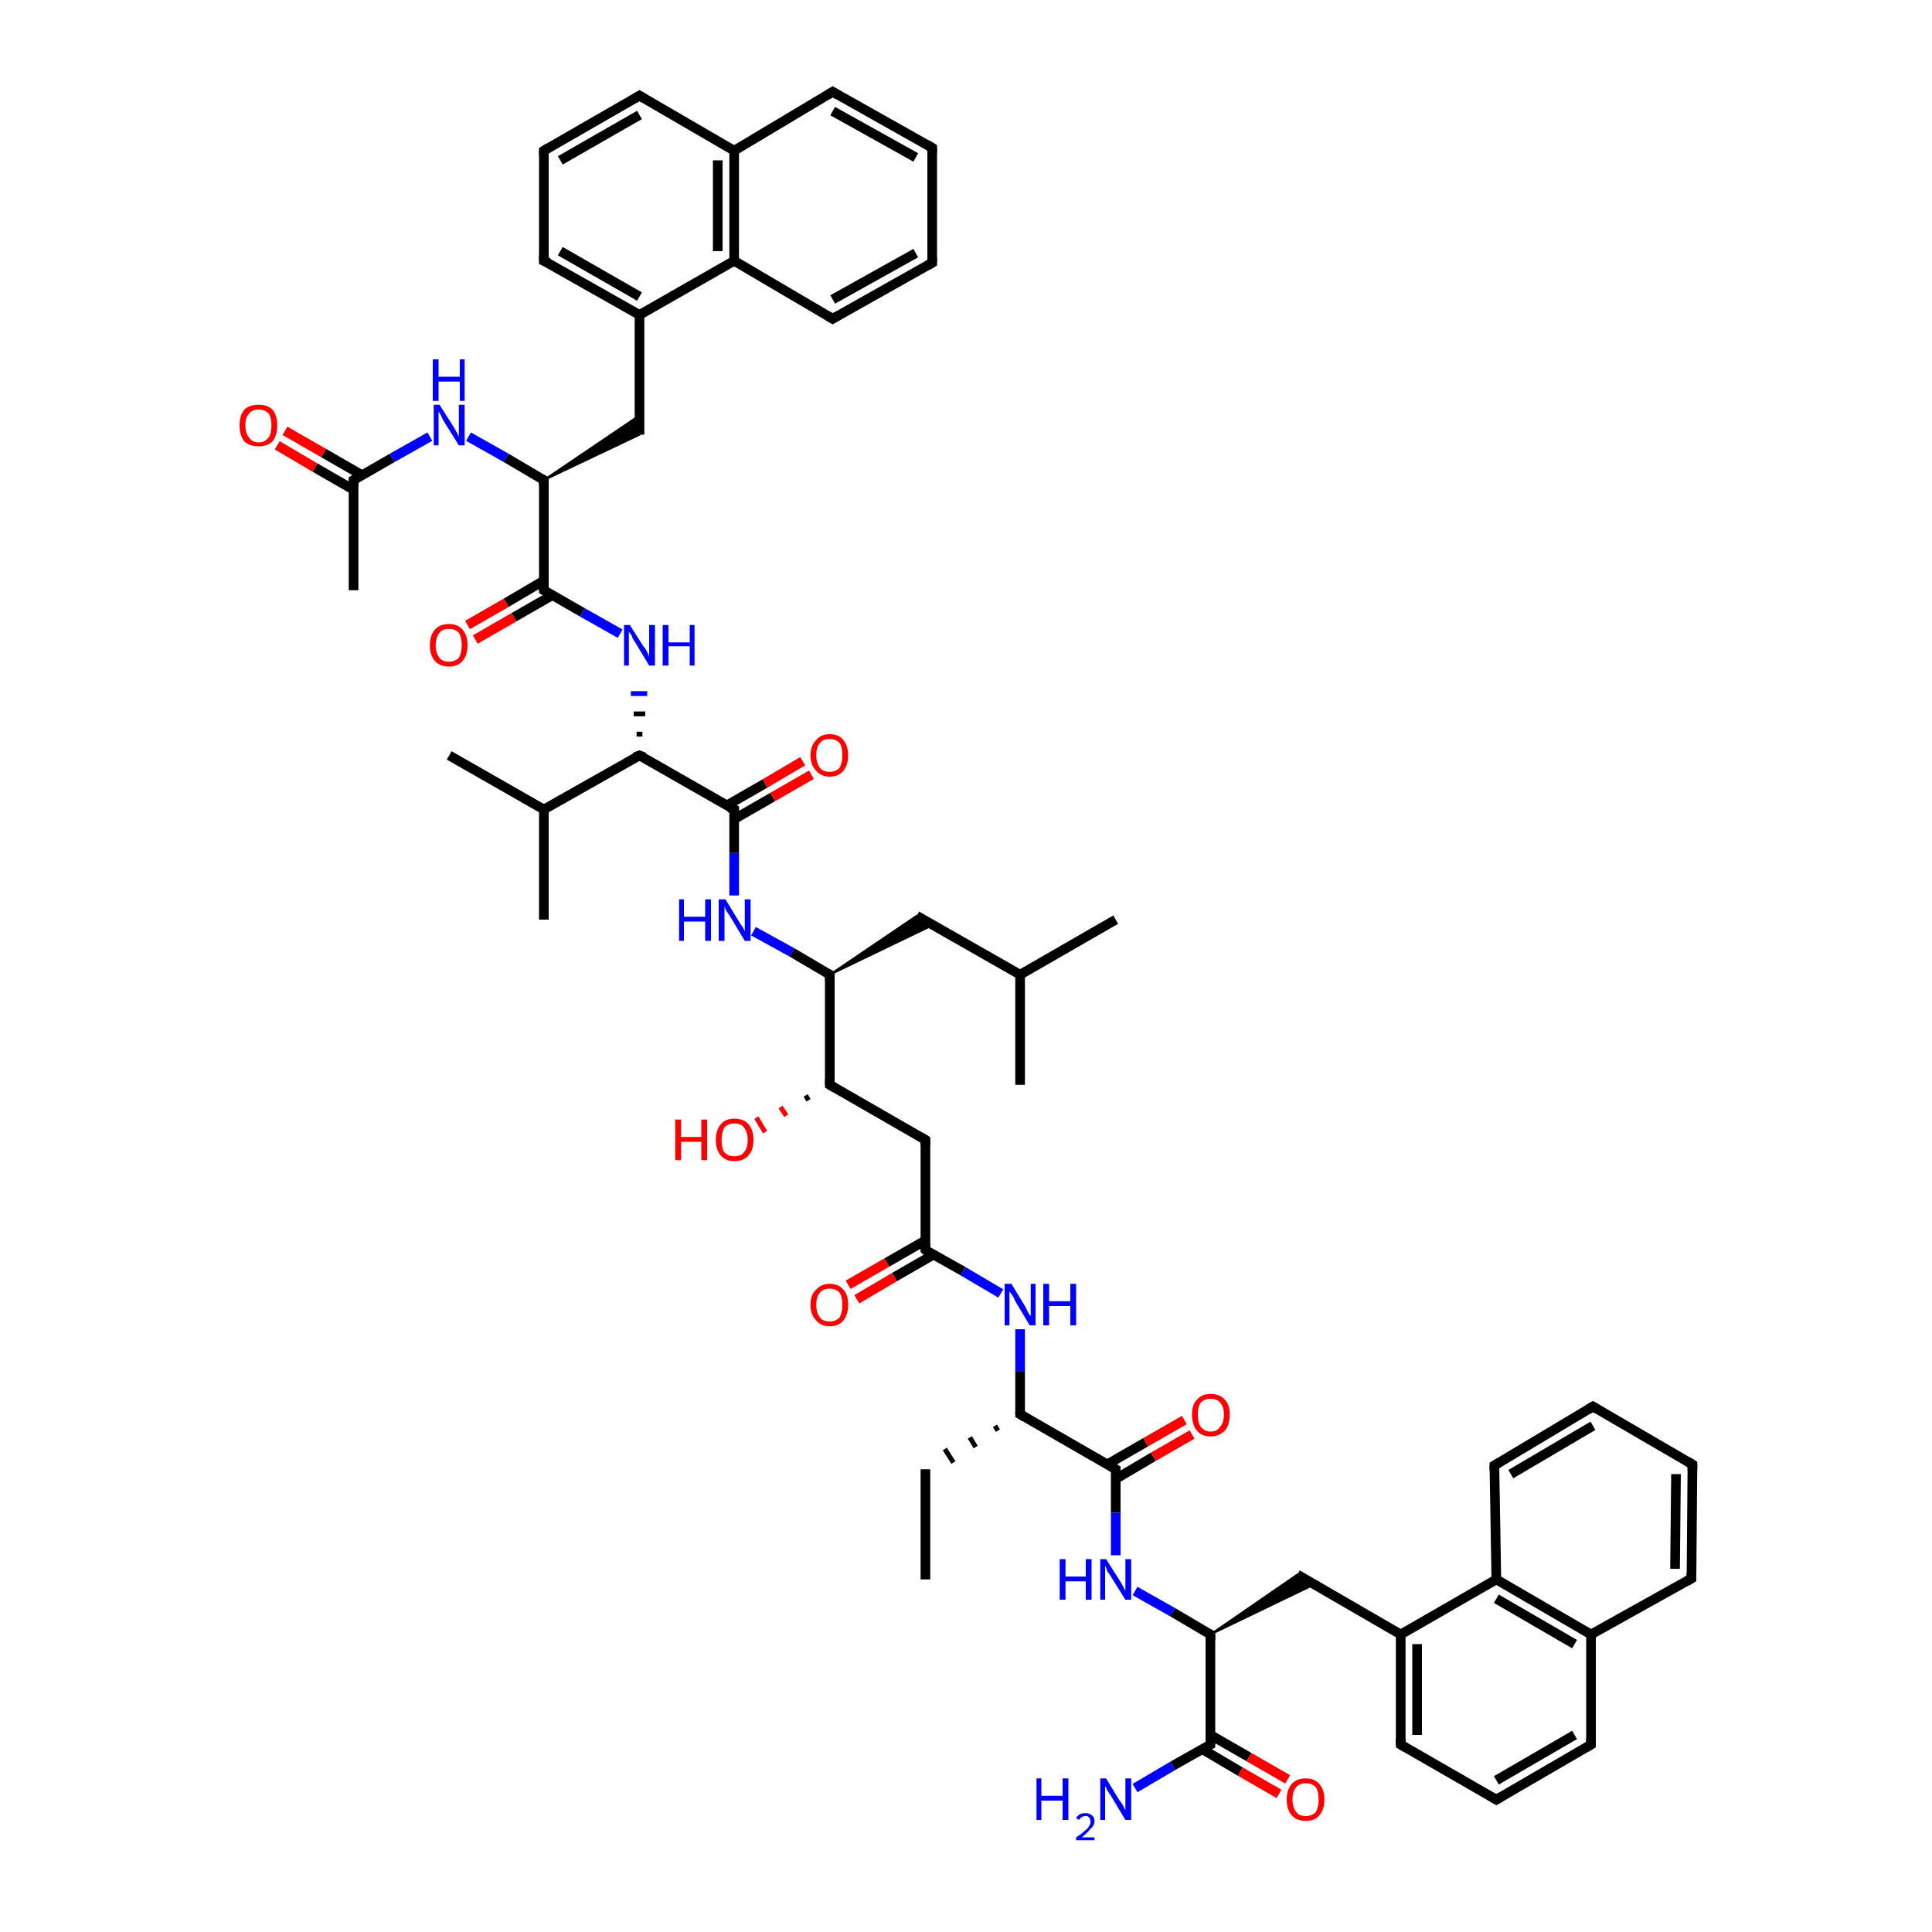 <?xml version='1.0' encoding='iso-8859-1'?>
<svg version='1.1' baseProfile='full'
              xmlns='http://www.w3.org/2000/svg'
                      xmlns:rdkit='http://www.rdkit.org/xml'
                      xmlns:xlink='http://www.w3.org/1999/xlink'
                  xml:space='preserve'
width='200px' height='200px' viewBox='0 0 200 200'>
<!-- END OF HEADER -->
<rect style='opacity:1.0;fill:#FFFFFF;stroke:none' width='200.0' height='200.0' x='0.0' y='0.0'> </rect>
<path class='bond-0 atom-0 atom-1' d='M 36.6,61.1 L 36.6,49.7' style='fill:none;fill-rule:evenodd;stroke:#000000;stroke-width:1.0px;stroke-linecap:butt;stroke-linejoin:miter;stroke-opacity:1' />
<path class='bond-1 atom-1 atom-22' d='M 37.5,49.2 L 33.5,46.9' style='fill:none;fill-rule:evenodd;stroke:#000000;stroke-width:1.0px;stroke-linecap:butt;stroke-linejoin:miter;stroke-opacity:1' />
<path class='bond-1 atom-1 atom-22' d='M 33.5,46.9 L 29.5,44.6' style='fill:none;fill-rule:evenodd;stroke:#FF0000;stroke-width:1.0px;stroke-linecap:butt;stroke-linejoin:miter;stroke-opacity:1' />
<path class='bond-1 atom-1 atom-22' d='M 36.6,50.7 L 32.6,48.4' style='fill:none;fill-rule:evenodd;stroke:#000000;stroke-width:1.0px;stroke-linecap:butt;stroke-linejoin:miter;stroke-opacity:1' />
<path class='bond-1 atom-1 atom-22' d='M 32.6,48.4 L 28.7,46.1' style='fill:none;fill-rule:evenodd;stroke:#FF0000;stroke-width:1.0px;stroke-linecap:butt;stroke-linejoin:miter;stroke-opacity:1' />
<path class='bond-2 atom-1 atom-23' d='M 36.6,49.7 L 40.6,47.4' style='fill:none;fill-rule:evenodd;stroke:#000000;stroke-width:1.0px;stroke-linecap:butt;stroke-linejoin:miter;stroke-opacity:1' />
<path class='bond-2 atom-1 atom-23' d='M 40.6,47.4 L 44.5,45.2' style='fill:none;fill-rule:evenodd;stroke:#0000FF;stroke-width:1.0px;stroke-linecap:butt;stroke-linejoin:miter;stroke-opacity:1' />
<path class='bond-3 atom-2 atom-3' d='M 66.2,32.6 L 56.3,27.0' style='fill:none;fill-rule:evenodd;stroke:#000000;stroke-width:1.0px;stroke-linecap:butt;stroke-linejoin:miter;stroke-opacity:1' />
<path class='bond-3 atom-2 atom-3' d='M 66.2,30.7 L 58.0,26.0' style='fill:none;fill-rule:evenodd;stroke:#000000;stroke-width:1.0px;stroke-linecap:butt;stroke-linejoin:miter;stroke-opacity:1' />
<path class='bond-4 atom-2 atom-6' d='M 66.2,32.6 L 76.0,27.0' style='fill:none;fill-rule:evenodd;stroke:#000000;stroke-width:1.0px;stroke-linecap:butt;stroke-linejoin:miter;stroke-opacity:1' />
<path class='bond-5 atom-2 atom-25' d='M 66.2,32.6 L 66.2,45.0' style='fill:none;fill-rule:evenodd;stroke:#000000;stroke-width:1.0px;stroke-linecap:butt;stroke-linejoin:miter;stroke-opacity:1' />
<path class='bond-6 atom-3 atom-4' d='M 56.3,27.0 L 56.3,15.6' style='fill:none;fill-rule:evenodd;stroke:#000000;stroke-width:1.0px;stroke-linecap:butt;stroke-linejoin:miter;stroke-opacity:1' />
<path class='bond-7 atom-4 atom-5' d='M 56.3,15.6 L 66.2,9.9' style='fill:none;fill-rule:evenodd;stroke:#000000;stroke-width:1.0px;stroke-linecap:butt;stroke-linejoin:miter;stroke-opacity:1' />
<path class='bond-7 atom-4 atom-5' d='M 58.0,16.6 L 66.2,11.9' style='fill:none;fill-rule:evenodd;stroke:#000000;stroke-width:1.0px;stroke-linecap:butt;stroke-linejoin:miter;stroke-opacity:1' />
<path class='bond-8 atom-5 atom-7' d='M 66.2,9.9 L 76.0,15.6' style='fill:none;fill-rule:evenodd;stroke:#000000;stroke-width:1.0px;stroke-linecap:butt;stroke-linejoin:miter;stroke-opacity:1' />
<path class='bond-9 atom-6 atom-7' d='M 76.0,27.0 L 76.0,15.6' style='fill:none;fill-rule:evenodd;stroke:#000000;stroke-width:1.0px;stroke-linecap:butt;stroke-linejoin:miter;stroke-opacity:1' />
<path class='bond-9 atom-6 atom-7' d='M 74.3,26.0 L 74.3,16.6' style='fill:none;fill-rule:evenodd;stroke:#000000;stroke-width:1.0px;stroke-linecap:butt;stroke-linejoin:miter;stroke-opacity:1' />
<path class='bond-10 atom-6 atom-8' d='M 76.0,27.0 L 86.2,33.0' style='fill:none;fill-rule:evenodd;stroke:#000000;stroke-width:1.0px;stroke-linecap:butt;stroke-linejoin:miter;stroke-opacity:1' />
<path class='bond-11 atom-7 atom-9' d='M 76.0,15.6 L 86.2,9.5' style='fill:none;fill-rule:evenodd;stroke:#000000;stroke-width:1.0px;stroke-linecap:butt;stroke-linejoin:miter;stroke-opacity:1' />
<path class='bond-12 atom-8 atom-10' d='M 86.2,33.0 L 96.5,27.2' style='fill:none;fill-rule:evenodd;stroke:#000000;stroke-width:1.0px;stroke-linecap:butt;stroke-linejoin:miter;stroke-opacity:1' />
<path class='bond-12 atom-8 atom-10' d='M 86.2,31.0 L 94.8,26.2' style='fill:none;fill-rule:evenodd;stroke:#000000;stroke-width:1.0px;stroke-linecap:butt;stroke-linejoin:miter;stroke-opacity:1' />
<path class='bond-13 atom-9 atom-11' d='M 86.2,9.5 L 96.5,15.3' style='fill:none;fill-rule:evenodd;stroke:#000000;stroke-width:1.0px;stroke-linecap:butt;stroke-linejoin:miter;stroke-opacity:1' />
<path class='bond-13 atom-9 atom-11' d='M 86.2,11.5 L 94.8,16.3' style='fill:none;fill-rule:evenodd;stroke:#000000;stroke-width:1.0px;stroke-linecap:butt;stroke-linejoin:miter;stroke-opacity:1' />
<path class='bond-14 atom-10 atom-11' d='M 96.5,27.2 L 96.5,15.3' style='fill:none;fill-rule:evenodd;stroke:#000000;stroke-width:1.0px;stroke-linecap:butt;stroke-linejoin:miter;stroke-opacity:1' />
<path class='bond-15 atom-12 atom-13' d='M 66.2,78.2 L 76.0,83.8' style='fill:none;fill-rule:evenodd;stroke:#000000;stroke-width:1.0px;stroke-linecap:butt;stroke-linejoin:miter;stroke-opacity:1' />
<path class='bond-16 atom-12 atom-28' d='M 66.5,76.0 L 65.9,76.0' style='fill:none;fill-rule:evenodd;stroke:#000000;stroke-width:0.5px;stroke-linecap:butt;stroke-linejoin:miter;stroke-opacity:1' />
<path class='bond-16 atom-12 atom-28' d='M 66.8,73.9 L 65.6,73.9' style='fill:none;fill-rule:evenodd;stroke:#000000;stroke-width:0.5px;stroke-linecap:butt;stroke-linejoin:miter;stroke-opacity:1' />
<path class='bond-16 atom-12 atom-28' d='M 67.0,71.8 L 65.3,71.8' style='fill:none;fill-rule:evenodd;stroke:#0000FF;stroke-width:0.5px;stroke-linecap:butt;stroke-linejoin:miter;stroke-opacity:1' />
<path class='bond-17 atom-12 atom-30' d='M 66.2,78.2 L 56.3,83.8' style='fill:none;fill-rule:evenodd;stroke:#000000;stroke-width:1.0px;stroke-linecap:butt;stroke-linejoin:miter;stroke-opacity:1' />
<path class='bond-18 atom-13 atom-15' d='M 76.0,83.8 L 76.0,88.3' style='fill:none;fill-rule:evenodd;stroke:#000000;stroke-width:1.0px;stroke-linecap:butt;stroke-linejoin:miter;stroke-opacity:1' />
<path class='bond-18 atom-13 atom-15' d='M 76.0,88.3 L 76.0,92.7' style='fill:none;fill-rule:evenodd;stroke:#0000FF;stroke-width:1.0px;stroke-linecap:butt;stroke-linejoin:miter;stroke-opacity:1' />
<path class='bond-19 atom-13 atom-29' d='M 76.0,84.8 L 80.0,82.5' style='fill:none;fill-rule:evenodd;stroke:#000000;stroke-width:1.0px;stroke-linecap:butt;stroke-linejoin:miter;stroke-opacity:1' />
<path class='bond-19 atom-13 atom-29' d='M 80.0,82.5 L 84.0,80.2' style='fill:none;fill-rule:evenodd;stroke:#FF0000;stroke-width:1.0px;stroke-linecap:butt;stroke-linejoin:miter;stroke-opacity:1' />
<path class='bond-19 atom-13 atom-29' d='M 75.2,83.4 L 79.2,81.1' style='fill:none;fill-rule:evenodd;stroke:#000000;stroke-width:1.0px;stroke-linecap:butt;stroke-linejoin:miter;stroke-opacity:1' />
<path class='bond-19 atom-13 atom-29' d='M 79.2,81.1 L 83.1,78.8' style='fill:none;fill-rule:evenodd;stroke:#FF0000;stroke-width:1.0px;stroke-linecap:butt;stroke-linejoin:miter;stroke-opacity:1' />
<path class='bond-20 atom-14 atom-30' d='M 56.3,95.2 L 56.3,83.8' style='fill:none;fill-rule:evenodd;stroke:#000000;stroke-width:1.0px;stroke-linecap:butt;stroke-linejoin:miter;stroke-opacity:1' />
<path class='bond-21 atom-15 atom-16' d='M 78.0,96.4 L 82.0,98.6' style='fill:none;fill-rule:evenodd;stroke:#0000FF;stroke-width:1.0px;stroke-linecap:butt;stroke-linejoin:miter;stroke-opacity:1' />
<path class='bond-21 atom-15 atom-16' d='M 82.0,98.6 L 85.9,100.9' style='fill:none;fill-rule:evenodd;stroke:#000000;stroke-width:1.0px;stroke-linecap:butt;stroke-linejoin:miter;stroke-opacity:1' />
<path class='bond-22 atom-16 atom-19' d='M 85.9,100.9 L 85.9,112.3' style='fill:none;fill-rule:evenodd;stroke:#000000;stroke-width:1.0px;stroke-linecap:butt;stroke-linejoin:miter;stroke-opacity:1' />
<path class='bond-23 atom-16 atom-32' d='M 85.9,100.9 L 94.9,94.8 L 96.7,95.7 Z' style='fill:#000000;fill-rule:evenodd;fill-opacity:1;stroke:#000000;stroke-width:0.2px;stroke-linecap:butt;stroke-linejoin:miter;stroke-opacity:1;' />
<path class='bond-24 atom-17 atom-33' d='M 115.5,95.2 L 105.6,100.9' style='fill:none;fill-rule:evenodd;stroke:#000000;stroke-width:1.0px;stroke-linecap:butt;stroke-linejoin:miter;stroke-opacity:1' />
<path class='bond-25 atom-18 atom-33' d='M 105.6,112.3 L 105.6,100.9' style='fill:none;fill-rule:evenodd;stroke:#000000;stroke-width:1.0px;stroke-linecap:butt;stroke-linejoin:miter;stroke-opacity:1' />
<path class='bond-26 atom-19 atom-20' d='M 85.9,112.3 L 95.8,118.0' style='fill:none;fill-rule:evenodd;stroke:#000000;stroke-width:1.0px;stroke-linecap:butt;stroke-linejoin:miter;stroke-opacity:1' />
<path class='bond-27 atom-19 atom-34' d='M 83.7,113.9 L 83.4,113.4' style='fill:none;fill-rule:evenodd;stroke:#000000;stroke-width:0.5px;stroke-linecap:butt;stroke-linejoin:miter;stroke-opacity:1' />
<path class='bond-27 atom-19 atom-34' d='M 81.4,115.5 L 80.8,114.6' style='fill:none;fill-rule:evenodd;stroke:#FF0000;stroke-width:0.5px;stroke-linecap:butt;stroke-linejoin:miter;stroke-opacity:1' />
<path class='bond-27 atom-19 atom-34' d='M 79.2,117.2 L 78.3,115.7' style='fill:none;fill-rule:evenodd;stroke:#FF0000;stroke-width:0.5px;stroke-linecap:butt;stroke-linejoin:miter;stroke-opacity:1' />
<path class='bond-28 atom-20 atom-21' d='M 95.8,118.0 L 95.8,129.4' style='fill:none;fill-rule:evenodd;stroke:#000000;stroke-width:1.0px;stroke-linecap:butt;stroke-linejoin:miter;stroke-opacity:1' />
<path class='bond-29 atom-21 atom-35' d='M 95.8,128.4 L 91.8,130.7' style='fill:none;fill-rule:evenodd;stroke:#000000;stroke-width:1.0px;stroke-linecap:butt;stroke-linejoin:miter;stroke-opacity:1' />
<path class='bond-29 atom-21 atom-35' d='M 91.8,130.7 L 87.8,133.0' style='fill:none;fill-rule:evenodd;stroke:#FF0000;stroke-width:1.0px;stroke-linecap:butt;stroke-linejoin:miter;stroke-opacity:1' />
<path class='bond-29 atom-21 atom-35' d='M 96.6,129.9 L 92.6,132.2' style='fill:none;fill-rule:evenodd;stroke:#000000;stroke-width:1.0px;stroke-linecap:butt;stroke-linejoin:miter;stroke-opacity:1' />
<path class='bond-29 atom-21 atom-35' d='M 92.6,132.2 L 88.7,134.5' style='fill:none;fill-rule:evenodd;stroke:#FF0000;stroke-width:1.0px;stroke-linecap:butt;stroke-linejoin:miter;stroke-opacity:1' />
<path class='bond-30 atom-21 atom-36' d='M 95.8,129.4 L 99.7,131.6' style='fill:none;fill-rule:evenodd;stroke:#000000;stroke-width:1.0px;stroke-linecap:butt;stroke-linejoin:miter;stroke-opacity:1' />
<path class='bond-30 atom-21 atom-36' d='M 99.7,131.6 L 103.6,133.9' style='fill:none;fill-rule:evenodd;stroke:#0000FF;stroke-width:1.0px;stroke-linecap:butt;stroke-linejoin:miter;stroke-opacity:1' />
<path class='bond-31 atom-23 atom-24' d='M 48.5,45.2 L 52.4,47.4' style='fill:none;fill-rule:evenodd;stroke:#0000FF;stroke-width:1.0px;stroke-linecap:butt;stroke-linejoin:miter;stroke-opacity:1' />
<path class='bond-31 atom-23 atom-24' d='M 52.4,47.4 L 56.3,49.7' style='fill:none;fill-rule:evenodd;stroke:#000000;stroke-width:1.0px;stroke-linecap:butt;stroke-linejoin:miter;stroke-opacity:1' />
<path class='bond-32 atom-24 atom-25' d='M 56.3,49.7 L 66.2,43.0 L 66.2,45.0 Z' style='fill:#000000;fill-rule:evenodd;fill-opacity:1;stroke:#000000;stroke-width:0.2px;stroke-linecap:butt;stroke-linejoin:miter;stroke-opacity:1;' />
<path class='bond-33 atom-24 atom-26' d='M 56.3,49.7 L 56.3,61.1' style='fill:none;fill-rule:evenodd;stroke:#000000;stroke-width:1.0px;stroke-linecap:butt;stroke-linejoin:miter;stroke-opacity:1' />
<path class='bond-34 atom-26 atom-27' d='M 56.3,60.1 L 52.4,62.4' style='fill:none;fill-rule:evenodd;stroke:#000000;stroke-width:1.0px;stroke-linecap:butt;stroke-linejoin:miter;stroke-opacity:1' />
<path class='bond-34 atom-26 atom-27' d='M 52.4,62.4 L 48.4,64.7' style='fill:none;fill-rule:evenodd;stroke:#FF0000;stroke-width:1.0px;stroke-linecap:butt;stroke-linejoin:miter;stroke-opacity:1' />
<path class='bond-34 atom-26 atom-27' d='M 57.2,61.6 L 53.2,63.9' style='fill:none;fill-rule:evenodd;stroke:#000000;stroke-width:1.0px;stroke-linecap:butt;stroke-linejoin:miter;stroke-opacity:1' />
<path class='bond-34 atom-26 atom-27' d='M 53.2,63.9 L 49.2,66.2' style='fill:none;fill-rule:evenodd;stroke:#FF0000;stroke-width:1.0px;stroke-linecap:butt;stroke-linejoin:miter;stroke-opacity:1' />
<path class='bond-35 atom-26 atom-28' d='M 56.3,61.1 L 60.3,63.4' style='fill:none;fill-rule:evenodd;stroke:#000000;stroke-width:1.0px;stroke-linecap:butt;stroke-linejoin:miter;stroke-opacity:1' />
<path class='bond-35 atom-26 atom-28' d='M 60.3,63.4 L 64.2,65.6' style='fill:none;fill-rule:evenodd;stroke:#0000FF;stroke-width:1.0px;stroke-linecap:butt;stroke-linejoin:miter;stroke-opacity:1' />
<path class='bond-36 atom-30 atom-31' d='M 56.3,83.8 L 46.5,78.2' style='fill:none;fill-rule:evenodd;stroke:#000000;stroke-width:1.0px;stroke-linecap:butt;stroke-linejoin:miter;stroke-opacity:1' />
<path class='bond-37 atom-32 atom-33' d='M 94.9,94.8 L 105.6,100.9' style='fill:none;fill-rule:evenodd;stroke:#000000;stroke-width:1.0px;stroke-linecap:butt;stroke-linejoin:miter;stroke-opacity:1' />
<path class='bond-38 atom-36 atom-37' d='M 105.6,137.6 L 105.6,142.0' style='fill:none;fill-rule:evenodd;stroke:#0000FF;stroke-width:1.0px;stroke-linecap:butt;stroke-linejoin:miter;stroke-opacity:1' />
<path class='bond-38 atom-36 atom-37' d='M 105.6,142.0 L 105.6,146.4' style='fill:none;fill-rule:evenodd;stroke:#000000;stroke-width:1.0px;stroke-linecap:butt;stroke-linejoin:miter;stroke-opacity:1' />
<path class='bond-39 atom-37 atom-38' d='M 103.0,147.6 L 103.3,148.1' style='fill:none;fill-rule:evenodd;stroke:#000000;stroke-width:0.5px;stroke-linecap:butt;stroke-linejoin:miter;stroke-opacity:1' />
<path class='bond-39 atom-37 atom-38' d='M 100.4,148.8 L 101.0,149.8' style='fill:none;fill-rule:evenodd;stroke:#000000;stroke-width:0.5px;stroke-linecap:butt;stroke-linejoin:miter;stroke-opacity:1' />
<path class='bond-39 atom-37 atom-38' d='M 97.8,150.0 L 98.7,151.4' style='fill:none;fill-rule:evenodd;stroke:#000000;stroke-width:0.5px;stroke-linecap:butt;stroke-linejoin:miter;stroke-opacity:1' />
<path class='bond-40 atom-37 atom-40' d='M 105.6,146.4 L 115.5,152.1' style='fill:none;fill-rule:evenodd;stroke:#000000;stroke-width:1.0px;stroke-linecap:butt;stroke-linejoin:miter;stroke-opacity:1' />
<path class='bond-41 atom-38 atom-39' d='M 95.8,152.1 L 95.8,163.5' style='fill:none;fill-rule:evenodd;stroke:#000000;stroke-width:1.0px;stroke-linecap:butt;stroke-linejoin:miter;stroke-opacity:1' />
<path class='bond-42 atom-40 atom-41' d='M 115.5,153.1 L 119.4,150.8' style='fill:none;fill-rule:evenodd;stroke:#000000;stroke-width:1.0px;stroke-linecap:butt;stroke-linejoin:miter;stroke-opacity:1' />
<path class='bond-42 atom-40 atom-41' d='M 119.4,150.8 L 123.4,148.5' style='fill:none;fill-rule:evenodd;stroke:#FF0000;stroke-width:1.0px;stroke-linecap:butt;stroke-linejoin:miter;stroke-opacity:1' />
<path class='bond-42 atom-40 atom-41' d='M 114.6,151.6 L 118.6,149.3' style='fill:none;fill-rule:evenodd;stroke:#000000;stroke-width:1.0px;stroke-linecap:butt;stroke-linejoin:miter;stroke-opacity:1' />
<path class='bond-42 atom-40 atom-41' d='M 118.6,149.3 L 122.6,147.0' style='fill:none;fill-rule:evenodd;stroke:#FF0000;stroke-width:1.0px;stroke-linecap:butt;stroke-linejoin:miter;stroke-opacity:1' />
<path class='bond-43 atom-40 atom-42' d='M 115.5,152.1 L 115.5,156.6' style='fill:none;fill-rule:evenodd;stroke:#000000;stroke-width:1.0px;stroke-linecap:butt;stroke-linejoin:miter;stroke-opacity:1' />
<path class='bond-43 atom-40 atom-42' d='M 115.5,156.6 L 115.5,161.0' style='fill:none;fill-rule:evenodd;stroke:#0000FF;stroke-width:1.0px;stroke-linecap:butt;stroke-linejoin:miter;stroke-opacity:1' />
<path class='bond-44 atom-42 atom-43' d='M 117.5,164.7 L 121.4,166.9' style='fill:none;fill-rule:evenodd;stroke:#0000FF;stroke-width:1.0px;stroke-linecap:butt;stroke-linejoin:miter;stroke-opacity:1' />
<path class='bond-44 atom-42 atom-43' d='M 121.4,166.9 L 125.3,169.2' style='fill:none;fill-rule:evenodd;stroke:#000000;stroke-width:1.0px;stroke-linecap:butt;stroke-linejoin:miter;stroke-opacity:1' />
<path class='bond-45 atom-43 atom-44' d='M 125.3,169.2 L 134.3,163.0 L 136.1,164.0 Z' style='fill:#000000;fill-rule:evenodd;fill-opacity:1;stroke:#000000;stroke-width:0.2px;stroke-linecap:butt;stroke-linejoin:miter;stroke-opacity:1;' />
<path class='bond-46 atom-43 atom-55' d='M 125.3,169.2 L 125.3,180.6' style='fill:none;fill-rule:evenodd;stroke:#000000;stroke-width:1.0px;stroke-linecap:butt;stroke-linejoin:miter;stroke-opacity:1' />
<path class='bond-47 atom-44 atom-45' d='M 134.3,163.0 L 145.0,169.2' style='fill:none;fill-rule:evenodd;stroke:#000000;stroke-width:1.0px;stroke-linecap:butt;stroke-linejoin:miter;stroke-opacity:1' />
<path class='bond-48 atom-45 atom-46' d='M 145.0,169.2 L 145.0,180.6' style='fill:none;fill-rule:evenodd;stroke:#000000;stroke-width:1.0px;stroke-linecap:butt;stroke-linejoin:miter;stroke-opacity:1' />
<path class='bond-48 atom-45 atom-46' d='M 146.7,170.2 L 146.7,179.6' style='fill:none;fill-rule:evenodd;stroke:#000000;stroke-width:1.0px;stroke-linecap:butt;stroke-linejoin:miter;stroke-opacity:1' />
<path class='bond-49 atom-45 atom-49' d='M 145.0,169.2 L 154.9,163.5' style='fill:none;fill-rule:evenodd;stroke:#000000;stroke-width:1.0px;stroke-linecap:butt;stroke-linejoin:miter;stroke-opacity:1' />
<path class='bond-50 atom-46 atom-47' d='M 145.0,180.6 L 154.9,186.3' style='fill:none;fill-rule:evenodd;stroke:#000000;stroke-width:1.0px;stroke-linecap:butt;stroke-linejoin:miter;stroke-opacity:1' />
<path class='bond-51 atom-47 atom-48' d='M 154.9,186.3 L 164.7,180.6' style='fill:none;fill-rule:evenodd;stroke:#000000;stroke-width:1.0px;stroke-linecap:butt;stroke-linejoin:miter;stroke-opacity:1' />
<path class='bond-51 atom-47 atom-48' d='M 154.9,184.3 L 163.0,179.6' style='fill:none;fill-rule:evenodd;stroke:#000000;stroke-width:1.0px;stroke-linecap:butt;stroke-linejoin:miter;stroke-opacity:1' />
<path class='bond-52 atom-48 atom-50' d='M 164.7,180.6 L 164.7,169.2' style='fill:none;fill-rule:evenodd;stroke:#000000;stroke-width:1.0px;stroke-linecap:butt;stroke-linejoin:miter;stroke-opacity:1' />
<path class='bond-53 atom-49 atom-50' d='M 154.9,163.5 L 164.7,169.2' style='fill:none;fill-rule:evenodd;stroke:#000000;stroke-width:1.0px;stroke-linecap:butt;stroke-linejoin:miter;stroke-opacity:1' />
<path class='bond-53 atom-49 atom-50' d='M 154.9,165.5 L 163.0,170.2' style='fill:none;fill-rule:evenodd;stroke:#000000;stroke-width:1.0px;stroke-linecap:butt;stroke-linejoin:miter;stroke-opacity:1' />
<path class='bond-54 atom-49 atom-51' d='M 154.9,163.5 L 154.7,151.7' style='fill:none;fill-rule:evenodd;stroke:#000000;stroke-width:1.0px;stroke-linecap:butt;stroke-linejoin:miter;stroke-opacity:1' />
<path class='bond-55 atom-50 atom-52' d='M 164.7,169.2 L 175.1,163.4' style='fill:none;fill-rule:evenodd;stroke:#000000;stroke-width:1.0px;stroke-linecap:butt;stroke-linejoin:miter;stroke-opacity:1' />
<path class='bond-56 atom-51 atom-53' d='M 154.7,151.7 L 164.9,145.6' style='fill:none;fill-rule:evenodd;stroke:#000000;stroke-width:1.0px;stroke-linecap:butt;stroke-linejoin:miter;stroke-opacity:1' />
<path class='bond-56 atom-51 atom-53' d='M 156.4,152.6 L 164.9,147.6' style='fill:none;fill-rule:evenodd;stroke:#000000;stroke-width:1.0px;stroke-linecap:butt;stroke-linejoin:miter;stroke-opacity:1' />
<path class='bond-57 atom-52 atom-54' d='M 175.1,163.4 L 175.2,151.6' style='fill:none;fill-rule:evenodd;stroke:#000000;stroke-width:1.0px;stroke-linecap:butt;stroke-linejoin:miter;stroke-opacity:1' />
<path class='bond-57 atom-52 atom-54' d='M 173.4,162.4 L 173.5,152.6' style='fill:none;fill-rule:evenodd;stroke:#000000;stroke-width:1.0px;stroke-linecap:butt;stroke-linejoin:miter;stroke-opacity:1' />
<path class='bond-58 atom-53 atom-54' d='M 164.9,145.6 L 175.2,151.6' style='fill:none;fill-rule:evenodd;stroke:#000000;stroke-width:1.0px;stroke-linecap:butt;stroke-linejoin:miter;stroke-opacity:1' />
<path class='bond-59 atom-55 atom-56' d='M 124.5,181.1 L 128.4,183.4' style='fill:none;fill-rule:evenodd;stroke:#000000;stroke-width:1.0px;stroke-linecap:butt;stroke-linejoin:miter;stroke-opacity:1' />
<path class='bond-59 atom-55 atom-56' d='M 128.4,183.4 L 132.4,185.7' style='fill:none;fill-rule:evenodd;stroke:#FF0000;stroke-width:1.0px;stroke-linecap:butt;stroke-linejoin:miter;stroke-opacity:1' />
<path class='bond-59 atom-55 atom-56' d='M 125.3,179.6 L 129.3,181.9' style='fill:none;fill-rule:evenodd;stroke:#000000;stroke-width:1.0px;stroke-linecap:butt;stroke-linejoin:miter;stroke-opacity:1' />
<path class='bond-59 atom-55 atom-56' d='M 129.3,181.9 L 133.3,184.2' style='fill:none;fill-rule:evenodd;stroke:#FF0000;stroke-width:1.0px;stroke-linecap:butt;stroke-linejoin:miter;stroke-opacity:1' />
<path class='bond-60 atom-55 atom-57' d='M 125.3,180.6 L 121.4,182.8' style='fill:none;fill-rule:evenodd;stroke:#000000;stroke-width:1.0px;stroke-linecap:butt;stroke-linejoin:miter;stroke-opacity:1' />
<path class='bond-60 atom-55 atom-57' d='M 121.4,182.8 L 117.5,185.1' style='fill:none;fill-rule:evenodd;stroke:#0000FF;stroke-width:1.0px;stroke-linecap:butt;stroke-linejoin:miter;stroke-opacity:1' />
<path d='M 36.6,50.3 L 36.6,49.7 L 36.8,49.6' style='fill:none;stroke:#000000;stroke-width:1.0px;stroke-linecap:butt;stroke-linejoin:miter;stroke-opacity:1;' />
<path d='M 56.8,27.2 L 56.3,27.0 L 56.3,26.4' style='fill:none;stroke:#000000;stroke-width:1.0px;stroke-linecap:butt;stroke-linejoin:miter;stroke-opacity:1;' />
<path d='M 56.3,16.1 L 56.3,15.6 L 56.8,15.3' style='fill:none;stroke:#000000;stroke-width:1.0px;stroke-linecap:butt;stroke-linejoin:miter;stroke-opacity:1;' />
<path d='M 65.7,10.2 L 66.2,9.9 L 66.7,10.2' style='fill:none;stroke:#000000;stroke-width:1.0px;stroke-linecap:butt;stroke-linejoin:miter;stroke-opacity:1;' />
<path d='M 85.7,32.7 L 86.2,33.0 L 86.7,32.7' style='fill:none;stroke:#000000;stroke-width:1.0px;stroke-linecap:butt;stroke-linejoin:miter;stroke-opacity:1;' />
<path d='M 85.7,9.8 L 86.2,9.5 L 86.7,9.8' style='fill:none;stroke:#000000;stroke-width:1.0px;stroke-linecap:butt;stroke-linejoin:miter;stroke-opacity:1;' />
<path d='M 96.0,27.5 L 96.5,27.2 L 96.5,26.6' style='fill:none;stroke:#000000;stroke-width:1.0px;stroke-linecap:butt;stroke-linejoin:miter;stroke-opacity:1;' />
<path d='M 96.0,15.0 L 96.5,15.3 L 96.5,15.9' style='fill:none;stroke:#000000;stroke-width:1.0px;stroke-linecap:butt;stroke-linejoin:miter;stroke-opacity:1;' />
<path d='M 66.7,78.4 L 66.2,78.2 L 65.7,78.4' style='fill:none;stroke:#000000;stroke-width:1.0px;stroke-linecap:butt;stroke-linejoin:miter;stroke-opacity:1;' />
<path d='M 75.5,83.6 L 76.0,83.8 L 76.0,84.1' style='fill:none;stroke:#000000;stroke-width:1.0px;stroke-linecap:butt;stroke-linejoin:miter;stroke-opacity:1;' />
<path d='M 85.7,100.8 L 85.9,100.9 L 85.9,101.5' style='fill:none;stroke:#000000;stroke-width:1.0px;stroke-linecap:butt;stroke-linejoin:miter;stroke-opacity:1;' />
<path d='M 85.9,111.7 L 85.9,112.3 L 86.4,112.6' style='fill:none;stroke:#000000;stroke-width:1.0px;stroke-linecap:butt;stroke-linejoin:miter;stroke-opacity:1;' />
<path d='M 95.3,117.7 L 95.8,118.0 L 95.8,118.6' style='fill:none;stroke:#000000;stroke-width:1.0px;stroke-linecap:butt;stroke-linejoin:miter;stroke-opacity:1;' />
<path d='M 95.8,128.8 L 95.8,129.4 L 95.9,129.5' style='fill:none;stroke:#000000;stroke-width:1.0px;stroke-linecap:butt;stroke-linejoin:miter;stroke-opacity:1;' />
<path d='M 56.1,49.6 L 56.3,49.7 L 56.3,50.3' style='fill:none;stroke:#000000;stroke-width:1.0px;stroke-linecap:butt;stroke-linejoin:miter;stroke-opacity:1;' />
<path d='M 56.3,60.5 L 56.3,61.1 L 56.5,61.2' style='fill:none;stroke:#000000;stroke-width:1.0px;stroke-linecap:butt;stroke-linejoin:miter;stroke-opacity:1;' />
<path d='M 105.6,146.2 L 105.6,146.4 L 106.1,146.7' style='fill:none;stroke:#000000;stroke-width:1.0px;stroke-linecap:butt;stroke-linejoin:miter;stroke-opacity:1;' />
<path d='M 115.0,151.8 L 115.5,152.1 L 115.5,152.3' style='fill:none;stroke:#000000;stroke-width:1.0px;stroke-linecap:butt;stroke-linejoin:miter;stroke-opacity:1;' />
<path d='M 125.1,169.1 L 125.3,169.2 L 125.3,169.8' style='fill:none;stroke:#000000;stroke-width:1.0px;stroke-linecap:butt;stroke-linejoin:miter;stroke-opacity:1;' />
<path d='M 145.0,180.0 L 145.0,180.6 L 145.5,180.9' style='fill:none;stroke:#000000;stroke-width:1.0px;stroke-linecap:butt;stroke-linejoin:miter;stroke-opacity:1;' />
<path d='M 154.4,186.0 L 154.9,186.3 L 155.4,186.0' style='fill:none;stroke:#000000;stroke-width:1.0px;stroke-linecap:butt;stroke-linejoin:miter;stroke-opacity:1;' />
<path d='M 164.2,180.9 L 164.7,180.6 L 164.7,180.0' style='fill:none;stroke:#000000;stroke-width:1.0px;stroke-linecap:butt;stroke-linejoin:miter;stroke-opacity:1;' />
<path d='M 154.7,152.2 L 154.7,151.7 L 155.2,151.4' style='fill:none;stroke:#000000;stroke-width:1.0px;stroke-linecap:butt;stroke-linejoin:miter;stroke-opacity:1;' />
<path d='M 174.6,163.7 L 175.1,163.4 L 175.1,162.8' style='fill:none;stroke:#000000;stroke-width:1.0px;stroke-linecap:butt;stroke-linejoin:miter;stroke-opacity:1;' />
<path d='M 164.4,145.9 L 164.9,145.6 L 165.4,145.9' style='fill:none;stroke:#000000;stroke-width:1.0px;stroke-linecap:butt;stroke-linejoin:miter;stroke-opacity:1;' />
<path d='M 175.2,152.2 L 175.2,151.6 L 174.7,151.3' style='fill:none;stroke:#000000;stroke-width:1.0px;stroke-linecap:butt;stroke-linejoin:miter;stroke-opacity:1;' />
<path d='M 125.3,180.0 L 125.3,180.6 L 125.1,180.7' style='fill:none;stroke:#000000;stroke-width:1.0px;stroke-linecap:butt;stroke-linejoin:miter;stroke-opacity:1;' />
<path class='atom-15' d='M 70.3 93.1
L 70.8 93.1
L 70.8 94.9
L 73.0 94.9
L 73.0 93.1
L 73.6 93.1
L 73.6 97.4
L 73.0 97.4
L 73.0 95.4
L 70.8 95.4
L 70.8 97.4
L 70.3 97.4
L 70.3 93.1
' fill='#0000FF'/>
<path class='atom-15' d='M 75.1 93.1
L 76.5 95.4
Q 76.6 95.6, 76.9 96.0
Q 77.1 96.4, 77.1 96.4
L 77.1 93.1
L 77.7 93.1
L 77.7 97.4
L 77.1 97.4
L 75.6 94.9
Q 75.4 94.6, 75.2 94.3
Q 75.0 93.9, 75.0 93.8
L 75.0 97.4
L 74.4 97.4
L 74.4 93.1
L 75.1 93.1
' fill='#0000FF'/>
<path class='atom-22' d='M 24.8 44.0
Q 24.8 43.0, 25.3 42.4
Q 25.8 41.9, 26.8 41.9
Q 27.7 41.9, 28.2 42.4
Q 28.7 43.0, 28.7 44.0
Q 28.7 45.1, 28.2 45.7
Q 27.7 46.2, 26.8 46.2
Q 25.8 46.2, 25.3 45.7
Q 24.8 45.1, 24.8 44.0
M 26.8 45.8
Q 27.4 45.8, 27.8 45.3
Q 28.1 44.9, 28.1 44.0
Q 28.1 43.2, 27.8 42.8
Q 27.4 42.4, 26.8 42.4
Q 26.1 42.4, 25.8 42.8
Q 25.4 43.2, 25.4 44.0
Q 25.4 44.9, 25.8 45.3
Q 26.1 45.8, 26.8 45.8
' fill='#FF0000'/>
<path class='atom-23' d='M 45.5 41.9
L 46.9 44.1
Q 47.1 44.4, 47.3 44.8
Q 47.5 45.2, 47.5 45.2
L 47.5 41.9
L 48.1 41.9
L 48.1 46.1
L 47.5 46.1
L 46.0 43.7
Q 45.8 43.4, 45.7 43.1
Q 45.5 42.7, 45.4 42.6
L 45.4 46.1
L 44.9 46.1
L 44.9 41.9
L 45.5 41.9
' fill='#0000FF'/>
<path class='atom-23' d='M 44.8 37.2
L 45.4 37.2
L 45.4 39.0
L 47.6 39.0
L 47.6 37.2
L 48.1 37.2
L 48.1 41.5
L 47.6 41.5
L 47.6 39.5
L 45.4 39.5
L 45.4 41.5
L 44.8 41.5
L 44.8 37.2
' fill='#0000FF'/>
<path class='atom-27' d='M 44.5 66.8
Q 44.5 65.8, 45.0 65.2
Q 45.5 64.6, 46.5 64.6
Q 47.4 64.6, 47.9 65.2
Q 48.4 65.8, 48.4 66.8
Q 48.4 67.8, 47.9 68.4
Q 47.4 69.0, 46.5 69.0
Q 45.5 69.0, 45.0 68.4
Q 44.5 67.8, 44.5 66.8
M 46.5 68.5
Q 47.1 68.5, 47.5 68.1
Q 47.8 67.6, 47.8 66.8
Q 47.8 66.0, 47.5 65.5
Q 47.1 65.1, 46.5 65.1
Q 45.8 65.1, 45.5 65.5
Q 45.1 66.0, 45.1 66.8
Q 45.1 67.6, 45.5 68.1
Q 45.8 68.5, 46.5 68.5
' fill='#FF0000'/>
<path class='atom-28' d='M 65.2 64.7
L 66.6 66.9
Q 66.8 67.1, 67.0 67.5
Q 67.2 67.9, 67.2 68.0
L 67.2 64.7
L 67.8 64.7
L 67.8 68.9
L 67.2 68.9
L 65.7 66.4
Q 65.5 66.2, 65.4 65.8
Q 65.2 65.5, 65.1 65.4
L 65.1 68.9
L 64.6 68.9
L 64.6 64.7
L 65.2 64.7
' fill='#0000FF'/>
<path class='atom-28' d='M 68.6 64.7
L 69.2 64.7
L 69.2 66.5
L 71.4 66.5
L 71.4 64.7
L 71.9 64.7
L 71.9 68.9
L 71.4 68.9
L 71.4 66.9
L 69.2 66.9
L 69.2 68.9
L 68.6 68.9
L 68.6 64.7
' fill='#0000FF'/>
<path class='atom-29' d='M 83.9 78.2
Q 83.9 77.2, 84.5 76.6
Q 85.0 76.0, 85.9 76.0
Q 86.8 76.0, 87.3 76.6
Q 87.8 77.2, 87.8 78.2
Q 87.8 79.2, 87.3 79.8
Q 86.8 80.4, 85.9 80.4
Q 85.0 80.4, 84.5 79.8
Q 83.9 79.2, 83.9 78.2
M 85.9 79.9
Q 86.5 79.9, 86.9 79.5
Q 87.2 79.0, 87.2 78.2
Q 87.2 77.3, 86.9 76.9
Q 86.5 76.5, 85.9 76.5
Q 85.2 76.5, 84.9 76.9
Q 84.5 77.3, 84.5 78.2
Q 84.5 79.0, 84.9 79.5
Q 85.2 79.9, 85.9 79.9
' fill='#FF0000'/>
<path class='atom-34' d='M 69.9 115.9
L 70.5 115.9
L 70.5 117.7
L 72.6 117.7
L 72.6 115.9
L 73.2 115.9
L 73.2 120.1
L 72.6 120.1
L 72.6 118.2
L 70.5 118.2
L 70.5 120.1
L 69.9 120.1
L 69.9 115.9
' fill='#FF0000'/>
<path class='atom-34' d='M 74.1 118.0
Q 74.1 117.0, 74.6 116.4
Q 75.1 115.8, 76.0 115.8
Q 77.0 115.8, 77.5 116.4
Q 78.0 117.0, 78.0 118.0
Q 78.0 119.0, 77.5 119.6
Q 77.0 120.2, 76.0 120.2
Q 75.1 120.2, 74.6 119.6
Q 74.1 119.0, 74.1 118.0
M 76.0 119.7
Q 76.7 119.7, 77.0 119.3
Q 77.4 118.9, 77.4 118.0
Q 77.4 117.2, 77.0 116.7
Q 76.7 116.3, 76.0 116.3
Q 75.4 116.3, 75.0 116.7
Q 74.7 117.2, 74.7 118.0
Q 74.7 118.9, 75.0 119.3
Q 75.4 119.7, 76.0 119.7
' fill='#FF0000'/>
<path class='atom-35' d='M 83.9 135.1
Q 83.9 134.0, 84.5 133.5
Q 85.0 132.9, 85.9 132.9
Q 86.8 132.9, 87.3 133.5
Q 87.8 134.0, 87.8 135.1
Q 87.8 136.1, 87.3 136.7
Q 86.8 137.3, 85.9 137.3
Q 85.0 137.3, 84.5 136.7
Q 83.9 136.1, 83.9 135.1
M 85.9 136.8
Q 86.5 136.8, 86.9 136.4
Q 87.2 135.9, 87.2 135.1
Q 87.2 134.2, 86.9 133.8
Q 86.5 133.4, 85.9 133.4
Q 85.2 133.4, 84.9 133.8
Q 84.5 134.2, 84.5 135.1
Q 84.5 135.9, 84.9 136.4
Q 85.2 136.8, 85.9 136.8
' fill='#FF0000'/>
<path class='atom-36' d='M 104.7 132.9
L 106.1 135.2
Q 106.2 135.4, 106.4 135.8
Q 106.6 136.2, 106.7 136.2
L 106.7 132.9
L 107.2 132.9
L 107.2 137.2
L 106.6 137.2
L 105.1 134.7
Q 105.0 134.4, 104.8 134.1
Q 104.6 133.8, 104.5 133.7
L 104.5 137.2
L 104.0 137.2
L 104.0 132.9
L 104.7 132.9
' fill='#0000FF'/>
<path class='atom-36' d='M 108.0 132.9
L 108.6 132.9
L 108.6 134.7
L 110.8 134.7
L 110.8 132.9
L 111.4 132.9
L 111.4 137.2
L 110.8 137.2
L 110.8 135.2
L 108.6 135.2
L 108.6 137.2
L 108.0 137.2
L 108.0 132.9
' fill='#0000FF'/>
<path class='atom-41' d='M 123.4 146.4
Q 123.4 145.4, 123.9 144.9
Q 124.4 144.3, 125.3 144.3
Q 126.3 144.3, 126.8 144.9
Q 127.3 145.4, 127.3 146.4
Q 127.3 147.5, 126.8 148.1
Q 126.2 148.7, 125.3 148.7
Q 124.4 148.7, 123.9 148.1
Q 123.4 147.5, 123.4 146.4
M 125.3 148.2
Q 126.0 148.2, 126.3 147.7
Q 126.7 147.3, 126.7 146.4
Q 126.7 145.6, 126.3 145.2
Q 126.0 144.8, 125.3 144.8
Q 124.7 144.8, 124.3 145.2
Q 124.0 145.6, 124.0 146.4
Q 124.0 147.3, 124.3 147.7
Q 124.7 148.2, 125.3 148.2
' fill='#FF0000'/>
<path class='atom-42' d='M 109.7 161.4
L 110.3 161.4
L 110.3 163.2
L 112.4 163.2
L 112.4 161.4
L 113.0 161.4
L 113.0 165.6
L 112.4 165.6
L 112.4 163.7
L 110.3 163.7
L 110.3 165.6
L 109.7 165.6
L 109.7 161.4
' fill='#0000FF'/>
<path class='atom-42' d='M 114.5 161.4
L 115.9 163.6
Q 116.1 163.9, 116.3 164.3
Q 116.5 164.7, 116.5 164.7
L 116.5 161.4
L 117.1 161.4
L 117.1 165.6
L 116.5 165.6
L 115.0 163.2
Q 114.8 162.9, 114.6 162.6
Q 114.5 162.2, 114.4 162.1
L 114.4 165.6
L 113.9 165.6
L 113.9 161.4
L 114.5 161.4
' fill='#0000FF'/>
<path class='atom-56' d='M 133.2 186.3
Q 133.2 185.3, 133.7 184.7
Q 134.2 184.1, 135.2 184.1
Q 136.1 184.1, 136.6 184.7
Q 137.1 185.3, 137.1 186.3
Q 137.1 187.3, 136.6 187.9
Q 136.1 188.5, 135.2 188.5
Q 134.2 188.5, 133.7 187.9
Q 133.2 187.3, 133.2 186.3
M 135.2 188.0
Q 135.8 188.0, 136.2 187.6
Q 136.5 187.1, 136.5 186.3
Q 136.5 185.4, 136.2 185.0
Q 135.8 184.6, 135.2 184.6
Q 134.5 184.6, 134.2 185.0
Q 133.8 185.4, 133.8 186.3
Q 133.8 187.1, 134.2 187.6
Q 134.5 188.0, 135.2 188.0
' fill='#FF0000'/>
<path class='atom-57' d='M 107.3 184.1
L 107.8 184.1
L 107.8 185.9
L 110.0 185.9
L 110.0 184.1
L 110.6 184.1
L 110.6 188.4
L 110.0 188.4
L 110.0 186.4
L 107.8 186.4
L 107.8 188.4
L 107.3 188.4
L 107.3 184.1
' fill='#0000FF'/>
<path class='atom-57' d='M 111.4 188.2
Q 111.5 188.0, 111.8 187.8
Q 112.0 187.7, 112.4 187.7
Q 112.8 187.7, 113.0 187.9
Q 113.3 188.1, 113.3 188.5
Q 113.3 189.0, 112.9 189.3
Q 112.6 189.7, 112.0 190.2
L 113.3 190.2
L 113.3 190.5
L 111.4 190.5
L 111.4 190.2
Q 111.9 189.9, 112.2 189.6
Q 112.6 189.3, 112.7 189.1
Q 112.9 188.8, 112.9 188.6
Q 112.9 188.3, 112.7 188.1
Q 112.6 188.0, 112.4 188.0
Q 112.1 188.0, 112.0 188.1
Q 111.8 188.2, 111.7 188.4
L 111.4 188.2
' fill='#0000FF'/>
<path class='atom-57' d='M 114.5 184.1
L 115.9 186.4
Q 116.1 186.6, 116.3 187.0
Q 116.5 187.4, 116.5 187.4
L 116.5 184.1
L 117.1 184.1
L 117.1 188.4
L 116.5 188.4
L 115.0 185.9
Q 114.8 185.6, 114.6 185.3
Q 114.5 185.0, 114.4 184.9
L 114.4 188.4
L 113.9 188.4
L 113.9 184.1
L 114.5 184.1
' fill='#0000FF'/>
</svg>
